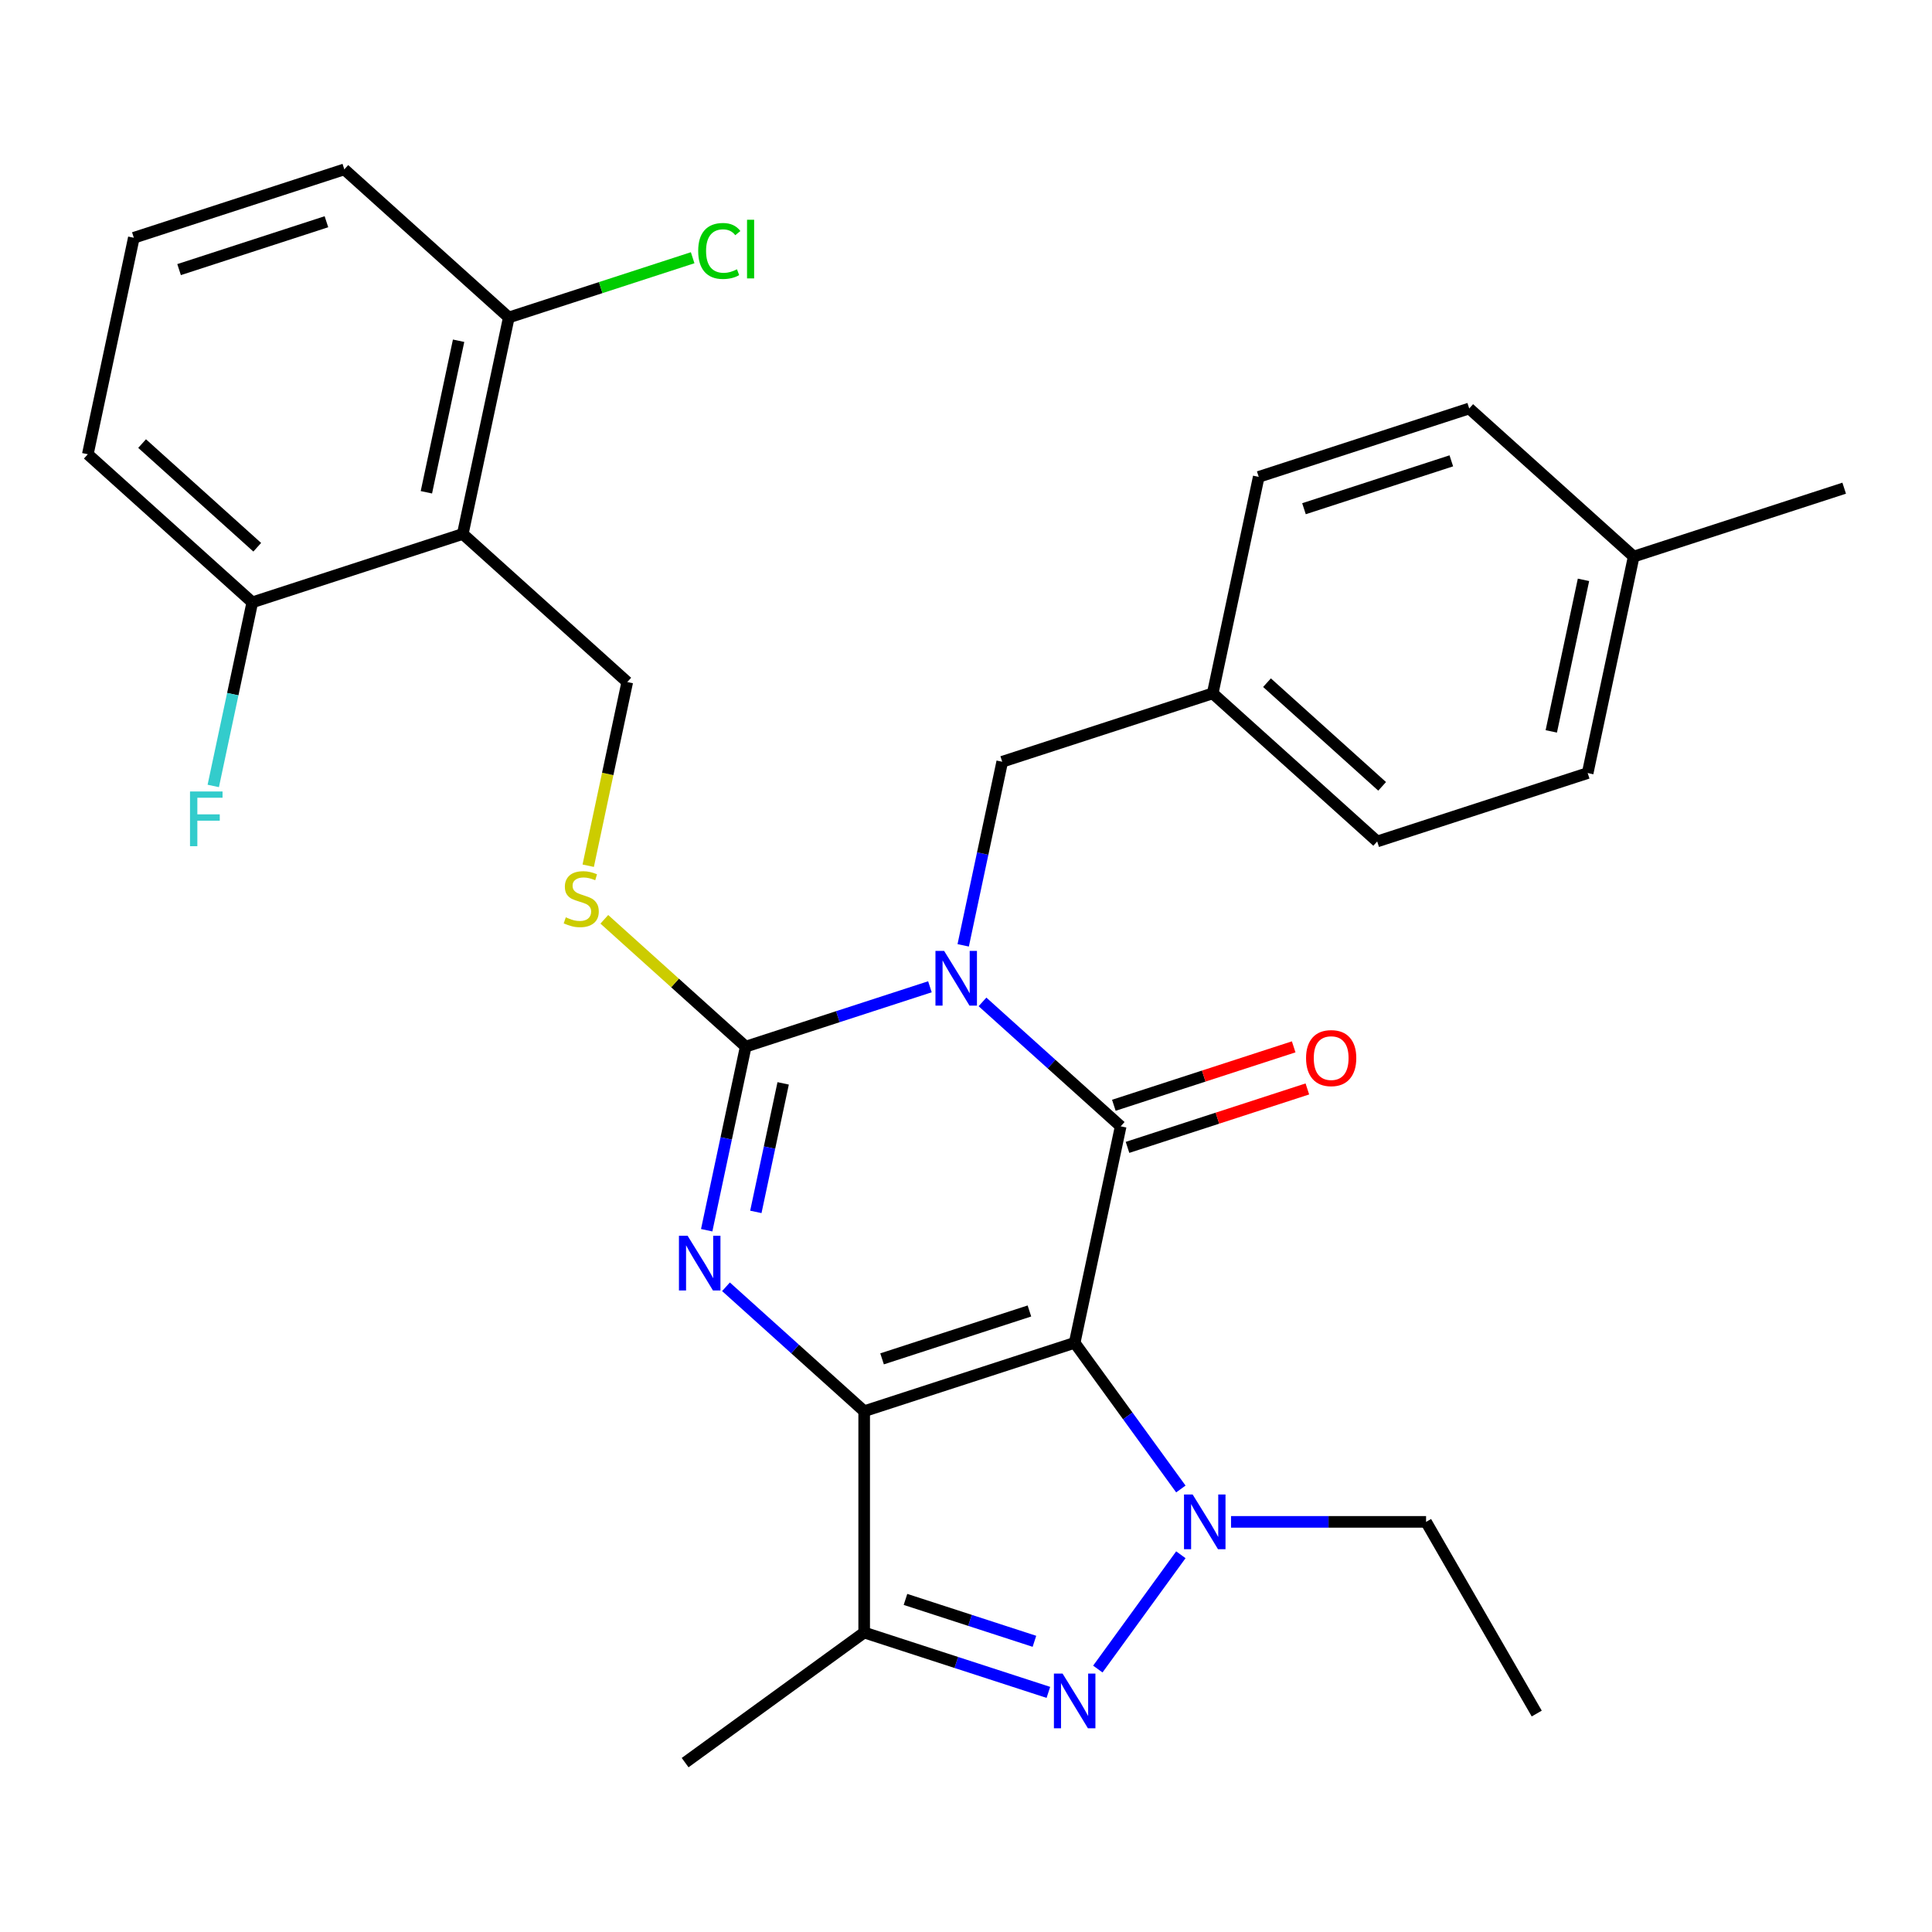 <?xml version='1.0' encoding='iso-8859-1'?>
<svg version='1.1' baseProfile='full'
              xmlns='http://www.w3.org/2000/svg'
                      xmlns:rdkit='http://www.rdkit.org/xml'
                      xmlns:xlink='http://www.w3.org/1999/xlink'
                  xml:space='preserve'
width='1000px' height='1000px' viewBox='0 0 1000 1000'>
<!-- END OF HEADER -->
<rect style='opacity:1.0;fill:#FFFFFF;stroke:none' width='1000' height='1000' x='0' y='0'> </rect>
<path class='bond-0' d='M 556.245,695.04 L 447.296,730.44' style='fill:none;fill-rule:evenodd;stroke:#000000;stroke-width:6px;stroke-linecap:butt;stroke-linejoin:miter;stroke-opacity:1' />
<path class='bond-0' d='M 532.823,678.56 L 456.558,703.34' style='fill:none;fill-rule:evenodd;stroke:#000000;stroke-width:6px;stroke-linecap:butt;stroke-linejoin:miter;stroke-opacity:1' />
<path class='bond-2' d='M 556.245,695.04 L 580.063,582.987' style='fill:none;fill-rule:evenodd;stroke:#000000;stroke-width:6px;stroke-linecap:butt;stroke-linejoin:miter;stroke-opacity:1' />
<path class='bond-5' d='M 556.245,695.04 L 583.728,732.867' style='fill:none;fill-rule:evenodd;stroke:#000000;stroke-width:6px;stroke-linecap:butt;stroke-linejoin:miter;stroke-opacity:1' />
<path class='bond-5' d='M 583.728,732.867 L 611.211,770.694' style='fill:none;fill-rule:evenodd;stroke:#0000FF;stroke-width:6px;stroke-linecap:butt;stroke-linejoin:miter;stroke-opacity:1' />
<path class='bond-4' d='M 447.296,730.44 L 411.532,698.238' style='fill:none;fill-rule:evenodd;stroke:#000000;stroke-width:6px;stroke-linecap:butt;stroke-linejoin:miter;stroke-opacity:1' />
<path class='bond-4' d='M 411.532,698.238 L 375.768,666.036' style='fill:none;fill-rule:evenodd;stroke:#0000FF;stroke-width:6px;stroke-linecap:butt;stroke-linejoin:miter;stroke-opacity:1' />
<path class='bond-7' d='M 447.296,730.44 L 447.296,844.996' style='fill:none;fill-rule:evenodd;stroke:#000000;stroke-width:6px;stroke-linecap:butt;stroke-linejoin:miter;stroke-opacity:1' />
<path class='bond-1' d='M 508.535,518.583 L 544.299,550.785' style='fill:none;fill-rule:evenodd;stroke:#0000FF;stroke-width:6px;stroke-linecap:butt;stroke-linejoin:miter;stroke-opacity:1' />
<path class='bond-1' d='M 544.299,550.785 L 580.063,582.987' style='fill:none;fill-rule:evenodd;stroke:#000000;stroke-width:6px;stroke-linecap:butt;stroke-linejoin:miter;stroke-opacity:1' />
<path class='bond-3' d='M 481.327,510.755 L 433.654,526.244' style='fill:none;fill-rule:evenodd;stroke:#0000FF;stroke-width:6px;stroke-linecap:butt;stroke-linejoin:miter;stroke-opacity:1' />
<path class='bond-3' d='M 433.654,526.244 L 385.982,541.734' style='fill:none;fill-rule:evenodd;stroke:#000000;stroke-width:6px;stroke-linecap:butt;stroke-linejoin:miter;stroke-opacity:1' />
<path class='bond-11' d='M 498.549,489.31 L 508.649,441.796' style='fill:none;fill-rule:evenodd;stroke:#0000FF;stroke-width:6px;stroke-linecap:butt;stroke-linejoin:miter;stroke-opacity:1' />
<path class='bond-11' d='M 508.649,441.796 L 518.748,394.282' style='fill:none;fill-rule:evenodd;stroke:#000000;stroke-width:6px;stroke-linecap:butt;stroke-linejoin:miter;stroke-opacity:1' />
<path class='bond-12' d='M 583.602,593.882 L 630.145,578.76' style='fill:none;fill-rule:evenodd;stroke:#000000;stroke-width:6px;stroke-linecap:butt;stroke-linejoin:miter;stroke-opacity:1' />
<path class='bond-12' d='M 630.145,578.76 L 676.688,563.637' style='fill:none;fill-rule:evenodd;stroke:#FF0000;stroke-width:6px;stroke-linecap:butt;stroke-linejoin:miter;stroke-opacity:1' />
<path class='bond-12' d='M 576.523,572.092 L 623.065,556.97' style='fill:none;fill-rule:evenodd;stroke:#000000;stroke-width:6px;stroke-linecap:butt;stroke-linejoin:miter;stroke-opacity:1' />
<path class='bond-12' d='M 623.065,556.97 L 669.608,541.847' style='fill:none;fill-rule:evenodd;stroke:#FF0000;stroke-width:6px;stroke-linecap:butt;stroke-linejoin:miter;stroke-opacity:1' />
<path class='bond-9' d='M 385.982,541.734 L 349.388,508.785' style='fill:none;fill-rule:evenodd;stroke:#000000;stroke-width:6px;stroke-linecap:butt;stroke-linejoin:miter;stroke-opacity:1' />
<path class='bond-9' d='M 349.388,508.785 L 312.794,475.835' style='fill:none;fill-rule:evenodd;stroke:#CCCC00;stroke-width:6px;stroke-linecap:butt;stroke-linejoin:miter;stroke-opacity:1' />
<path class='bond-31' d='M 385.982,541.734 L 375.882,589.249' style='fill:none;fill-rule:evenodd;stroke:#000000;stroke-width:6px;stroke-linecap:butt;stroke-linejoin:miter;stroke-opacity:1' />
<path class='bond-31' d='M 375.882,589.249 L 365.783,636.763' style='fill:none;fill-rule:evenodd;stroke:#0000FF;stroke-width:6px;stroke-linecap:butt;stroke-linejoin:miter;stroke-opacity:1' />
<path class='bond-31' d='M 405.362,560.752 L 398.293,594.012' style='fill:none;fill-rule:evenodd;stroke:#000000;stroke-width:6px;stroke-linecap:butt;stroke-linejoin:miter;stroke-opacity:1' />
<path class='bond-31' d='M 398.293,594.012 L 391.223,627.272' style='fill:none;fill-rule:evenodd;stroke:#0000FF;stroke-width:6px;stroke-linecap:butt;stroke-linejoin:miter;stroke-opacity:1' />
<path class='bond-6' d='M 611.211,804.742 L 568.231,863.898' style='fill:none;fill-rule:evenodd;stroke:#0000FF;stroke-width:6px;stroke-linecap:butt;stroke-linejoin:miter;stroke-opacity:1' />
<path class='bond-15' d='M 637.183,787.718 L 687.659,787.718' style='fill:none;fill-rule:evenodd;stroke:#0000FF;stroke-width:6px;stroke-linecap:butt;stroke-linejoin:miter;stroke-opacity:1' />
<path class='bond-15' d='M 687.659,787.718 L 738.135,787.718' style='fill:none;fill-rule:evenodd;stroke:#000000;stroke-width:6px;stroke-linecap:butt;stroke-linejoin:miter;stroke-opacity:1' />
<path class='bond-30' d='M 542.641,875.975 L 494.968,860.486' style='fill:none;fill-rule:evenodd;stroke:#0000FF;stroke-width:6px;stroke-linecap:butt;stroke-linejoin:miter;stroke-opacity:1' />
<path class='bond-30' d='M 494.968,860.486 L 447.296,844.996' style='fill:none;fill-rule:evenodd;stroke:#000000;stroke-width:6px;stroke-linecap:butt;stroke-linejoin:miter;stroke-opacity:1' />
<path class='bond-30' d='M 535.419,849.539 L 502.048,838.696' style='fill:none;fill-rule:evenodd;stroke:#0000FF;stroke-width:6px;stroke-linecap:butt;stroke-linejoin:miter;stroke-opacity:1' />
<path class='bond-30' d='M 502.048,838.696 L 468.677,827.853' style='fill:none;fill-rule:evenodd;stroke:#000000;stroke-width:6px;stroke-linecap:butt;stroke-linejoin:miter;stroke-opacity:1' />
<path class='bond-19' d='M 447.296,844.996 L 354.618,912.33' style='fill:none;fill-rule:evenodd;stroke:#000000;stroke-width:6px;stroke-linecap:butt;stroke-linejoin:miter;stroke-opacity:1' />
<path class='bond-8' d='M 239.536,276.375 L 324.667,353.028' style='fill:none;fill-rule:evenodd;stroke:#000000;stroke-width:6px;stroke-linecap:butt;stroke-linejoin:miter;stroke-opacity:1' />
<path class='bond-13' d='M 239.536,276.375 L 263.353,164.323' style='fill:none;fill-rule:evenodd;stroke:#000000;stroke-width:6px;stroke-linecap:butt;stroke-linejoin:miter;stroke-opacity:1' />
<path class='bond-13' d='M 220.698,254.804 L 237.37,176.367' style='fill:none;fill-rule:evenodd;stroke:#000000;stroke-width:6px;stroke-linecap:butt;stroke-linejoin:miter;stroke-opacity:1' />
<path class='bond-14' d='M 239.536,276.375 L 130.586,311.775' style='fill:none;fill-rule:evenodd;stroke:#000000;stroke-width:6px;stroke-linecap:butt;stroke-linejoin:miter;stroke-opacity:1' />
<path class='bond-10' d='M 304.46,448.097 L 314.564,400.563' style='fill:none;fill-rule:evenodd;stroke:#CCCC00;stroke-width:6px;stroke-linecap:butt;stroke-linejoin:miter;stroke-opacity:1' />
<path class='bond-10' d='M 314.564,400.563 L 324.667,353.028' style='fill:none;fill-rule:evenodd;stroke:#000000;stroke-width:6px;stroke-linecap:butt;stroke-linejoin:miter;stroke-opacity:1' />
<path class='bond-16' d='M 518.748,394.282 L 627.698,358.882' style='fill:none;fill-rule:evenodd;stroke:#000000;stroke-width:6px;stroke-linecap:butt;stroke-linejoin:miter;stroke-opacity:1' />
<path class='bond-17' d='M 263.353,164.323 L 310.936,148.862' style='fill:none;fill-rule:evenodd;stroke:#000000;stroke-width:6px;stroke-linecap:butt;stroke-linejoin:miter;stroke-opacity:1' />
<path class='bond-17' d='M 310.936,148.862 L 358.518,133.402' style='fill:none;fill-rule:evenodd;stroke:#00CC00;stroke-width:6px;stroke-linecap:butt;stroke-linejoin:miter;stroke-opacity:1' />
<path class='bond-26' d='M 263.353,164.323 L 178.221,87.67' style='fill:none;fill-rule:evenodd;stroke:#000000;stroke-width:6px;stroke-linecap:butt;stroke-linejoin:miter;stroke-opacity:1' />
<path class='bond-18' d='M 130.586,311.775 L 120.487,359.29' style='fill:none;fill-rule:evenodd;stroke:#000000;stroke-width:6px;stroke-linecap:butt;stroke-linejoin:miter;stroke-opacity:1' />
<path class='bond-18' d='M 120.487,359.29 L 110.387,406.804' style='fill:none;fill-rule:evenodd;stroke:#33CCCC;stroke-width:6px;stroke-linecap:butt;stroke-linejoin:miter;stroke-opacity:1' />
<path class='bond-27' d='M 130.586,311.775 L 45.455,235.122' style='fill:none;fill-rule:evenodd;stroke:#000000;stroke-width:6px;stroke-linecap:butt;stroke-linejoin:miter;stroke-opacity:1' />
<path class='bond-27' d='M 133.147,283.251 L 73.555,229.594' style='fill:none;fill-rule:evenodd;stroke:#000000;stroke-width:6px;stroke-linecap:butt;stroke-linejoin:miter;stroke-opacity:1' />
<path class='bond-29' d='M 738.135,787.718 L 795.413,886.926' style='fill:none;fill-rule:evenodd;stroke:#000000;stroke-width:6px;stroke-linecap:butt;stroke-linejoin:miter;stroke-opacity:1' />
<path class='bond-21' d='M 627.698,358.882 L 651.515,246.829' style='fill:none;fill-rule:evenodd;stroke:#000000;stroke-width:6px;stroke-linecap:butt;stroke-linejoin:miter;stroke-opacity:1' />
<path class='bond-22' d='M 627.698,358.882 L 712.829,435.535' style='fill:none;fill-rule:evenodd;stroke:#000000;stroke-width:6px;stroke-linecap:butt;stroke-linejoin:miter;stroke-opacity:1' />
<path class='bond-22' d='M 655.798,353.353 L 715.39,407.011' style='fill:none;fill-rule:evenodd;stroke:#000000;stroke-width:6px;stroke-linecap:butt;stroke-linejoin:miter;stroke-opacity:1' />
<path class='bond-20' d='M 845.596,288.082 L 821.779,400.135' style='fill:none;fill-rule:evenodd;stroke:#000000;stroke-width:6px;stroke-linecap:butt;stroke-linejoin:miter;stroke-opacity:1' />
<path class='bond-20' d='M 819.613,300.127 L 802.941,378.564' style='fill:none;fill-rule:evenodd;stroke:#000000;stroke-width:6px;stroke-linecap:butt;stroke-linejoin:miter;stroke-opacity:1' />
<path class='bond-28' d='M 845.596,288.082 L 954.545,252.683' style='fill:none;fill-rule:evenodd;stroke:#000000;stroke-width:6px;stroke-linecap:butt;stroke-linejoin:miter;stroke-opacity:1' />
<path class='bond-32' d='M 845.596,288.082 L 760.464,211.429' style='fill:none;fill-rule:evenodd;stroke:#000000;stroke-width:6px;stroke-linecap:butt;stroke-linejoin:miter;stroke-opacity:1' />
<path class='bond-23' d='M 651.515,246.829 L 760.464,211.429' style='fill:none;fill-rule:evenodd;stroke:#000000;stroke-width:6px;stroke-linecap:butt;stroke-linejoin:miter;stroke-opacity:1' />
<path class='bond-23' d='M 674.937,263.309 L 751.202,238.529' style='fill:none;fill-rule:evenodd;stroke:#000000;stroke-width:6px;stroke-linecap:butt;stroke-linejoin:miter;stroke-opacity:1' />
<path class='bond-24' d='M 712.829,435.535 L 821.779,400.135' style='fill:none;fill-rule:evenodd;stroke:#000000;stroke-width:6px;stroke-linecap:butt;stroke-linejoin:miter;stroke-opacity:1' />
<path class='bond-25' d='M 69.272,123.07 L 45.455,235.122' style='fill:none;fill-rule:evenodd;stroke:#000000;stroke-width:6px;stroke-linecap:butt;stroke-linejoin:miter;stroke-opacity:1' />
<path class='bond-33' d='M 69.272,123.07 L 178.221,87.67' style='fill:none;fill-rule:evenodd;stroke:#000000;stroke-width:6px;stroke-linecap:butt;stroke-linejoin:miter;stroke-opacity:1' />
<path class='bond-33' d='M 92.694,139.549 L 168.959,114.77' style='fill:none;fill-rule:evenodd;stroke:#000000;stroke-width:6px;stroke-linecap:butt;stroke-linejoin:miter;stroke-opacity:1' />
<path  class='atom-2' d='M 488.671 492.174
L 497.951 507.174
Q 498.871 508.654, 500.351 511.334
Q 501.831 514.014, 501.911 514.174
L 501.911 492.174
L 505.671 492.174
L 505.671 520.494
L 501.791 520.494
L 491.831 504.094
Q 490.671 502.174, 489.431 499.974
Q 488.231 497.774, 487.871 497.094
L 487.871 520.494
L 484.191 520.494
L 484.191 492.174
L 488.671 492.174
' fill='#0000FF'/>
<path  class='atom-5' d='M 355.904 639.627
L 365.184 654.627
Q 366.104 656.107, 367.584 658.787
Q 369.064 661.467, 369.144 661.627
L 369.144 639.627
L 372.904 639.627
L 372.904 667.947
L 369.024 667.947
L 359.064 651.547
Q 357.904 649.627, 356.664 647.427
Q 355.464 645.227, 355.104 644.547
L 355.104 667.947
L 351.424 667.947
L 351.424 639.627
L 355.904 639.627
' fill='#0000FF'/>
<path  class='atom-6' d='M 617.319 773.558
L 626.599 788.558
Q 627.519 790.038, 628.999 792.718
Q 630.479 795.398, 630.559 795.558
L 630.559 773.558
L 634.319 773.558
L 634.319 801.878
L 630.439 801.878
L 620.479 785.478
Q 619.319 783.558, 618.079 781.358
Q 616.879 779.158, 616.519 778.478
L 616.519 801.878
L 612.839 801.878
L 612.839 773.558
L 617.319 773.558
' fill='#0000FF'/>
<path  class='atom-7' d='M 549.985 866.236
L 559.265 881.236
Q 560.185 882.716, 561.665 885.396
Q 563.145 888.076, 563.225 888.236
L 563.225 866.236
L 566.985 866.236
L 566.985 894.556
L 563.105 894.556
L 553.145 878.156
Q 551.985 876.236, 550.745 874.036
Q 549.545 871.836, 549.185 871.156
L 549.185 894.556
L 545.505 894.556
L 545.505 866.236
L 549.985 866.236
' fill='#0000FF'/>
<path  class='atom-10' d='M 292.85 474.801
Q 293.17 474.921, 294.49 475.481
Q 295.81 476.041, 297.25 476.401
Q 298.73 476.721, 300.17 476.721
Q 302.85 476.721, 304.41 475.441
Q 305.97 474.121, 305.97 471.841
Q 305.97 470.281, 305.17 469.321
Q 304.41 468.361, 303.21 467.841
Q 302.01 467.321, 300.01 466.721
Q 297.49 465.961, 295.97 465.241
Q 294.49 464.521, 293.41 463.001
Q 292.37 461.481, 292.37 458.921
Q 292.37 455.361, 294.77 453.161
Q 297.21 450.961, 302.01 450.961
Q 305.29 450.961, 309.01 452.521
L 308.09 455.601
Q 304.69 454.201, 302.13 454.201
Q 299.37 454.201, 297.85 455.361
Q 296.33 456.481, 296.37 458.441
Q 296.37 459.961, 297.13 460.881
Q 297.93 461.801, 299.05 462.321
Q 300.21 462.841, 302.13 463.441
Q 304.69 464.241, 306.21 465.041
Q 307.73 465.841, 308.81 467.481
Q 309.93 469.081, 309.93 471.841
Q 309.93 475.761, 307.29 477.881
Q 304.69 479.961, 300.33 479.961
Q 297.81 479.961, 295.89 479.401
Q 294.01 478.881, 291.77 477.961
L 292.85 474.801
' fill='#CCCC00'/>
<path  class='atom-13' d='M 676.012 547.668
Q 676.012 540.868, 679.372 537.068
Q 682.732 533.268, 689.012 533.268
Q 695.292 533.268, 698.652 537.068
Q 702.012 540.868, 702.012 547.668
Q 702.012 554.548, 698.612 558.468
Q 695.212 562.348, 689.012 562.348
Q 682.772 562.348, 679.372 558.468
Q 676.012 554.588, 676.012 547.668
M 689.012 559.148
Q 693.332 559.148, 695.652 556.268
Q 698.012 553.348, 698.012 547.668
Q 698.012 542.108, 695.652 539.308
Q 693.332 536.468, 689.012 536.468
Q 684.692 536.468, 682.332 539.268
Q 680.012 542.068, 680.012 547.668
Q 680.012 553.388, 682.332 556.268
Q 684.692 559.148, 689.012 559.148
' fill='#FF0000'/>
<path  class='atom-18' d='M 361.382 129.903
Q 361.382 122.863, 364.662 119.183
Q 367.982 115.463, 374.262 115.463
Q 380.102 115.463, 383.222 119.583
L 380.582 121.743
Q 378.302 118.743, 374.262 118.743
Q 369.982 118.743, 367.702 121.623
Q 365.462 124.463, 365.462 129.903
Q 365.462 135.503, 367.782 138.383
Q 370.142 141.263, 374.702 141.263
Q 377.822 141.263, 381.462 139.383
L 382.582 142.383
Q 381.102 143.343, 378.862 143.903
Q 376.622 144.463, 374.142 144.463
Q 367.982 144.463, 364.662 140.703
Q 361.382 136.943, 361.382 129.903
' fill='#00CC00'/>
<path  class='atom-18' d='M 386.662 113.743
L 390.342 113.743
L 390.342 144.103
L 386.662 144.103
L 386.662 113.743
' fill='#00CC00'/>
<path  class='atom-19' d='M 98.349 409.668
L 115.189 409.668
L 115.189 412.908
L 102.149 412.908
L 102.149 421.508
L 113.749 421.508
L 113.749 424.788
L 102.149 424.788
L 102.149 437.988
L 98.349 437.988
L 98.349 409.668
' fill='#33CCCC'/>
</svg>
